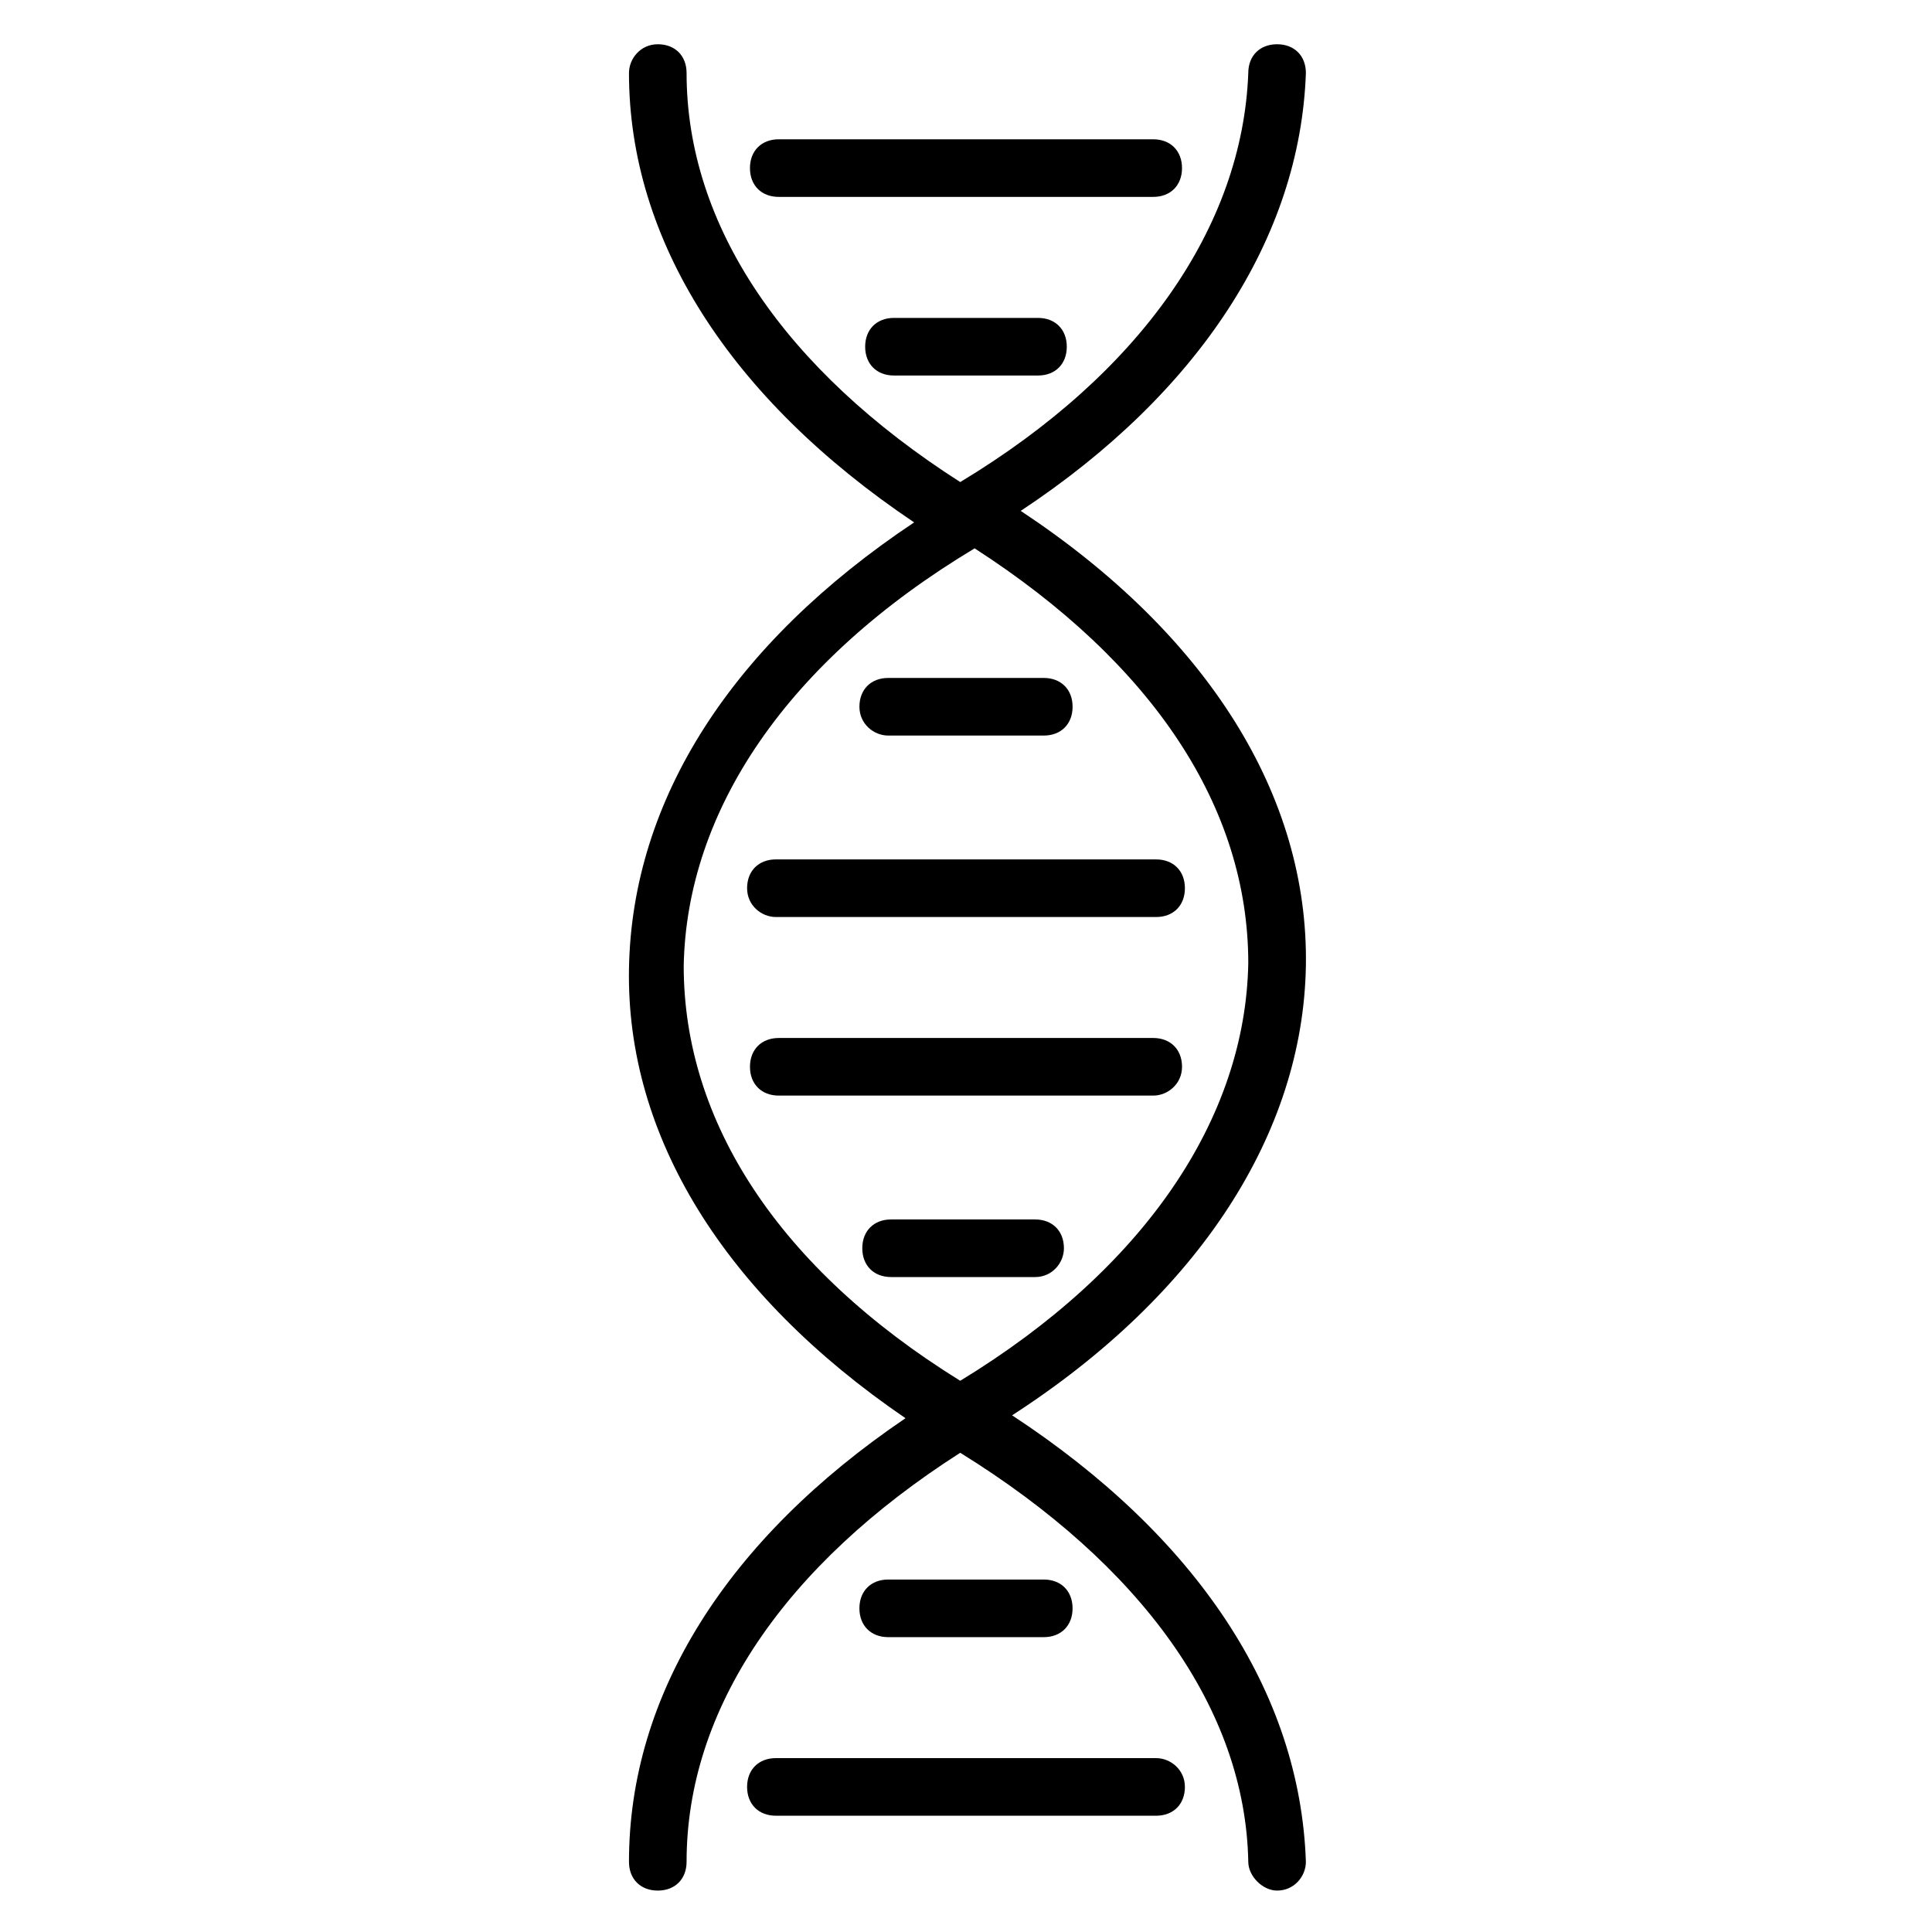 <?xml version="1.0" encoding="UTF-8"?>
<!-- Uploaded to: ICON Repo, www.svgrepo.com, Generator: ICON Repo Mixer Tools -->
<svg fill="#000000" width="800px" height="800px" version="1.1" viewBox="144 144 512 512" xmlns="http://www.w3.org/2000/svg">
 <g>
  <path d="m412.21 519.08c49.617-32.062 77.098-74.809 77.863-119.08 0.762-45.039-25.953-87.785-75.57-120.61 47.328-31.297 74.043-72.52 75.57-116.03 0-4.582-3.055-7.633-7.633-7.633-4.582 0-7.633 3.055-7.633 7.633-1.527 40.457-28.242 79.387-76.336 108.39-46.562-29.77-72.52-67.938-72.52-108.39 0-4.582-3.055-7.633-7.633-7.633-4.582 0-7.633 3.816-7.633 7.633 0 44.273 26.719 86.258 75.57 119.08-48.09 32.062-74.809 73.281-75.57 118.32-0.762 44.273 25.191 86.258 73.281 119.08-47.328 32.062-73.281 73.281-73.281 117.55 0 4.582 3.055 7.633 7.633 7.633 4.582 0 7.633-3.055 7.633-7.633 0-40.457 25.953-78.625 72.52-108.39 48.09 29.77 75.57 67.938 76.336 108.39 0 3.816 3.816 7.633 7.633 7.633 4.582 0 7.633-3.816 7.633-7.633-1.527-45.039-29.008-86.262-77.863-118.32zm-87.02-119.08c0.762-41.223 27.48-80.914 77.098-110.68 47.328 30.535 72.52 68.703 72.52 109.92-0.762 41.223-27.48 80.914-76.336 110.68-48.09-29.773-73.281-68.703-73.281-109.92z"/>
  <path d="m350.38 196.18h99.234c4.582 0 7.633-3.055 7.633-7.633 0-4.582-3.055-7.633-7.633-7.633h-99.234c-4.582 0-7.633 3.055-7.633 7.633-0.004 4.582 3.051 7.633 7.633 7.633z"/>
  <path d="m380.91 228.25c-4.582 0-7.633 3.055-7.633 7.633 0 4.582 3.055 7.633 7.633 7.633h38.168c4.582 0 7.633-3.055 7.633-7.633 0-4.582-3.055-7.633-7.633-7.633z"/>
  <path d="m379.39 338.93h41.223c4.582 0 7.633-3.055 7.633-7.633 0-4.582-3.055-7.633-7.633-7.633h-41.223c-4.582 0-7.633 3.055-7.633 7.633 0 4.582 3.816 7.633 7.633 7.633z"/>
  <path d="m349.62 387.02h100.76c4.582 0 7.633-3.055 7.633-7.633 0-4.582-3.055-7.633-7.633-7.633l-100.76-0.004c-4.582 0-7.633 3.055-7.633 7.633 0 4.582 3.816 7.637 7.633 7.637z"/>
  <path d="m457.25 426.71c0-4.582-3.055-7.633-7.633-7.633h-99.234c-4.582 0-7.633 3.055-7.633 7.633 0 4.582 3.055 7.633 7.633 7.633h99.234c3.816 0 7.633-3.051 7.633-7.633z"/>
  <path d="m425.95 474.8c0-4.582-3.055-7.633-7.633-7.633h-38.168c-4.582 0-7.633 3.055-7.633 7.633 0 4.582 3.055 7.633 7.633 7.633h38.168c4.578 0.004 7.633-3.812 7.633-7.633z"/>
  <path d="m420.61 577.86c4.582 0 7.633-3.055 7.633-7.633 0-4.582-3.055-7.633-7.633-7.633h-41.223c-4.582 0-7.633 3.055-7.633 7.633 0 4.582 3.055 7.633 7.633 7.633z"/>
  <path d="m450.38 609.92h-100.76c-4.582 0-7.633 3.055-7.633 7.633 0 4.582 3.055 7.633 7.633 7.633h100.76c4.582 0 7.633-3.055 7.633-7.633s-3.816-7.633-7.633-7.633z"/>
 </g>
</svg>